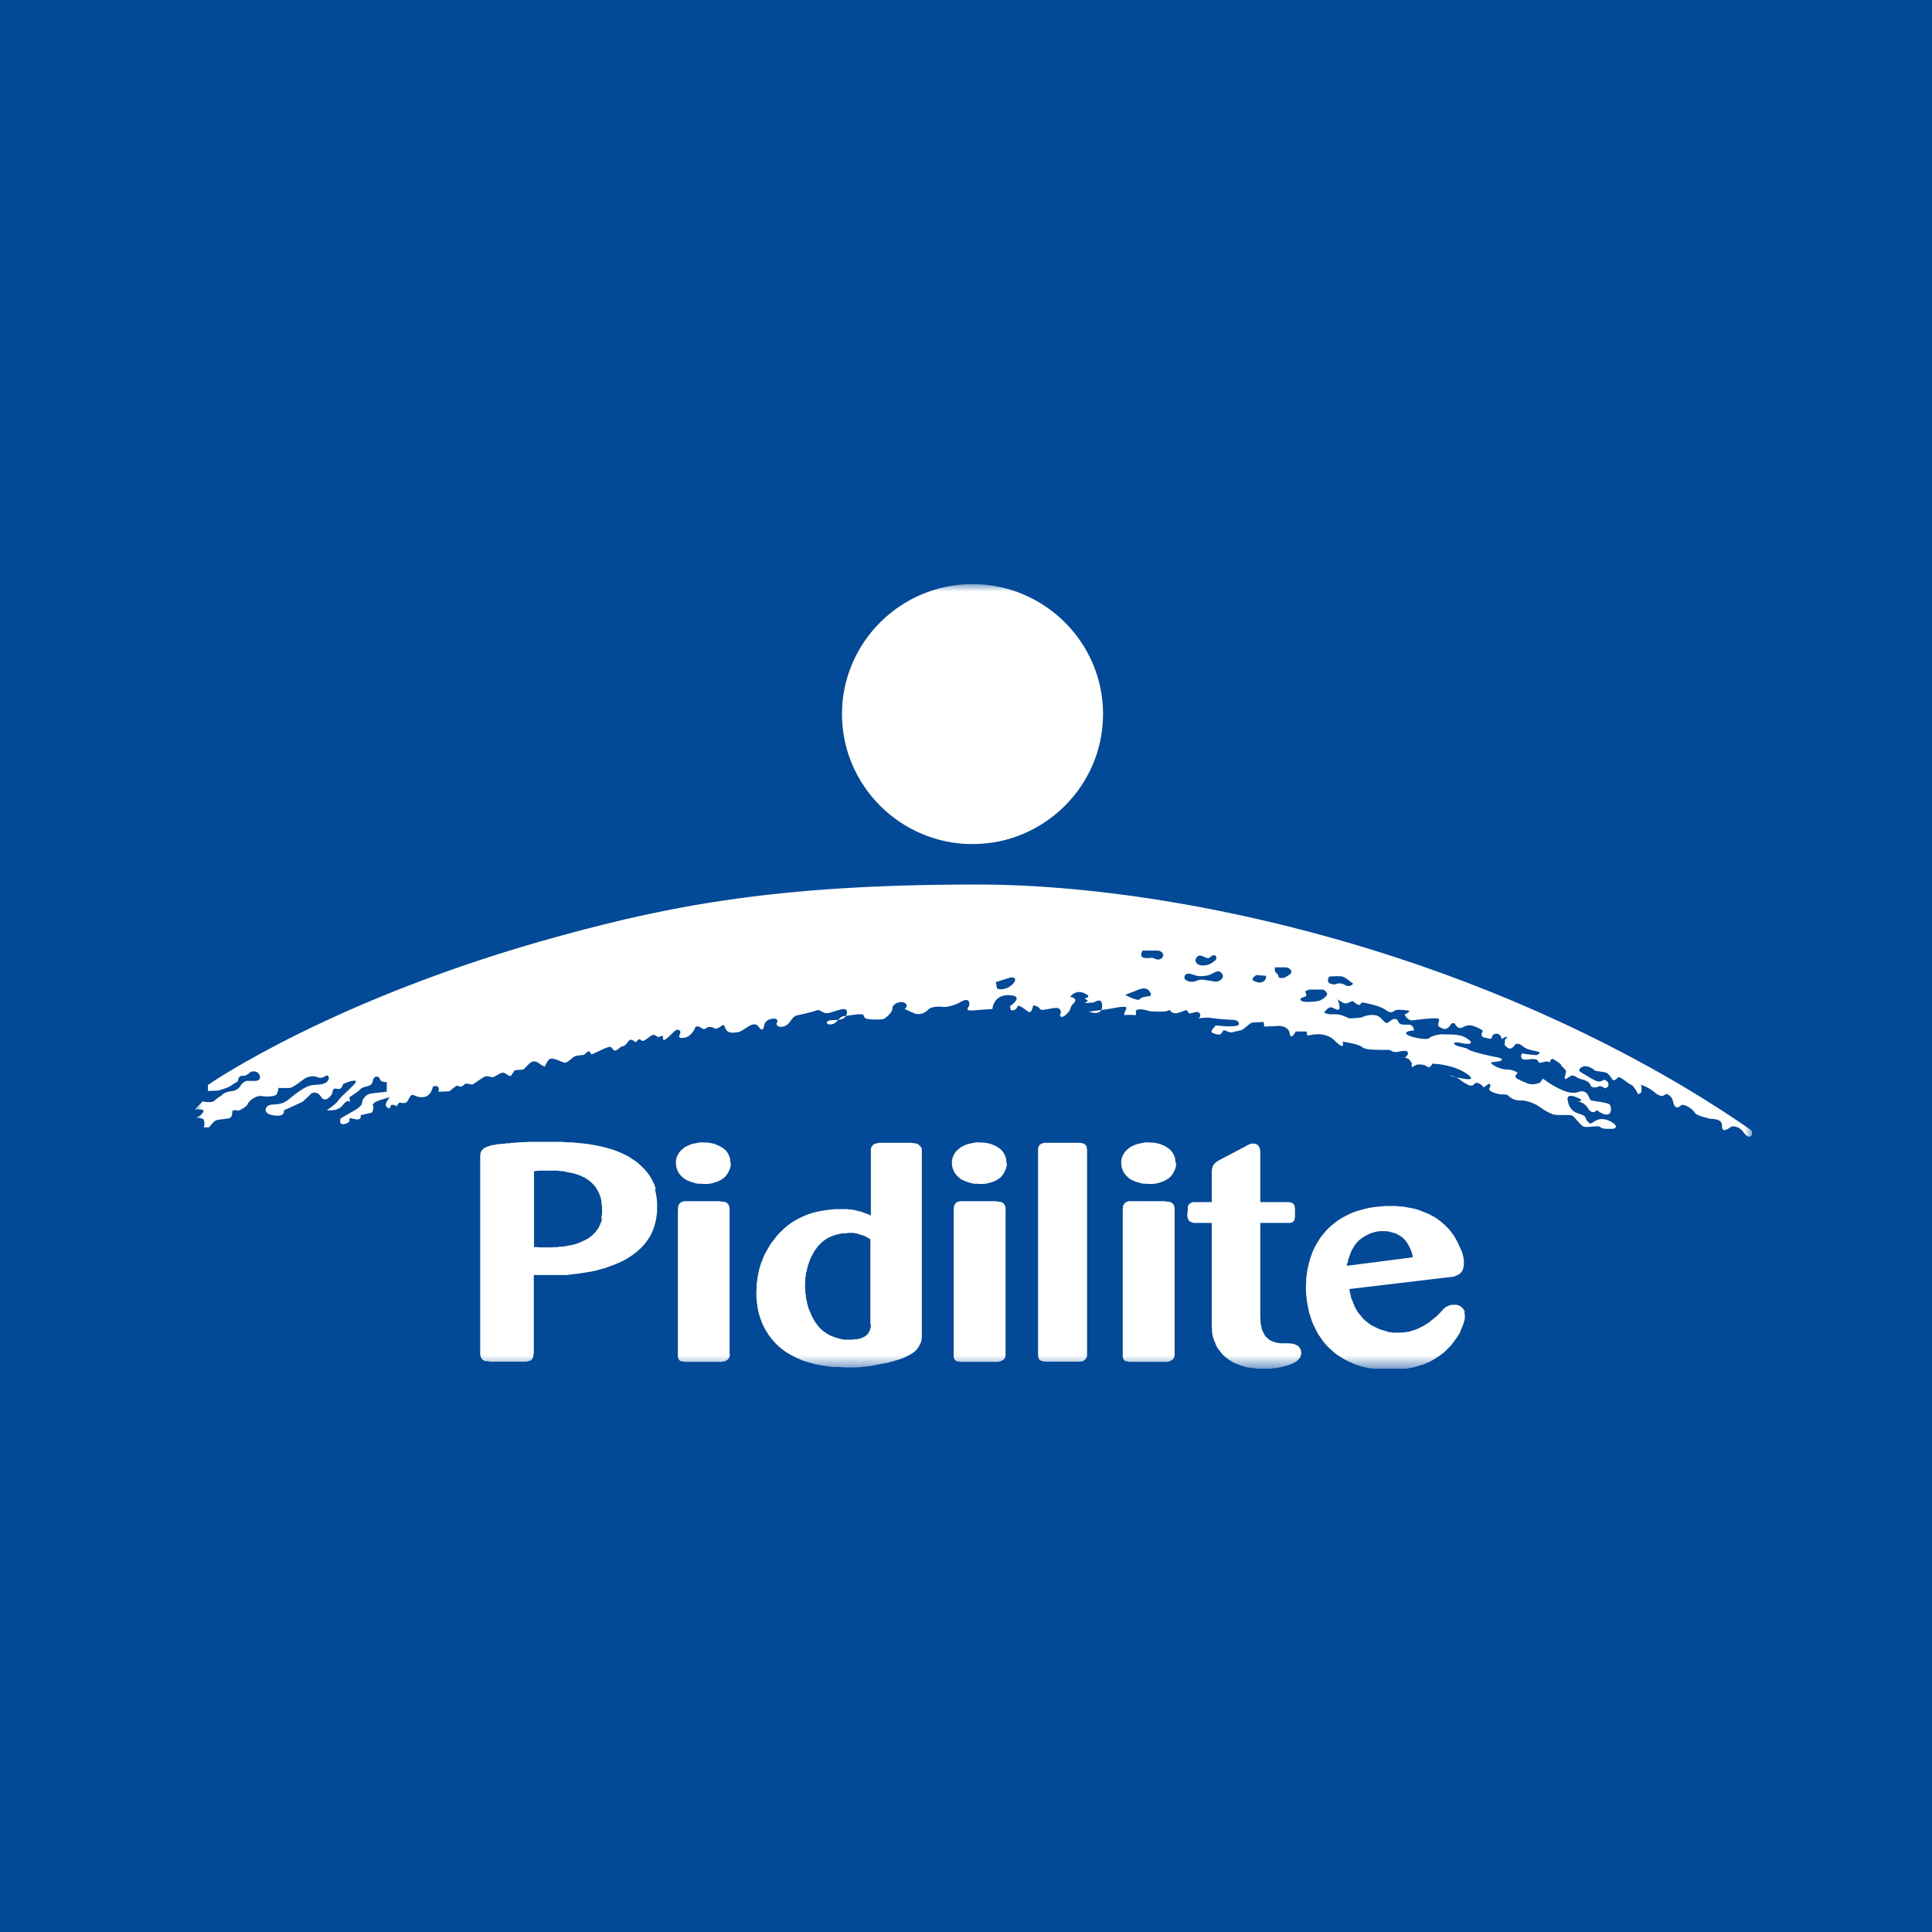 <?xml version="1.0" encoding="UTF-8"?>
<svg xmlns="http://www.w3.org/2000/svg" width="129" height="129" viewBox="0 0 129 129" fill="none">
  <rect width="129" height="129" fill="#024997"></rect>
  <g clip-path="url(#clip0_1155_2298)">
    <mask id="mask0_1155_2298" style="mask-type:luminance" maskUnits="userSpaceOnUse" x="13" y="39" width="104" height="53">
      <path d="M117 39H13V91.403H117V39Z" fill="white"></path>
    </mask>
    <g mask="url(#mask0_1155_2298)">
      <path fill-rule="evenodd" clip-rule="evenodd" d="M64.935 39C69.731 39 73.652 42.895 73.652 47.68C73.652 52.465 69.731 56.36 64.935 56.36C60.14 56.36 56.219 52.465 56.219 47.68C56.219 42.895 60.14 39 64.935 39Z" fill="white"></path>
      <path fill-rule="evenodd" clip-rule="evenodd" d="M89.207 65.703C89.207 65.703 89.514 65.574 89.806 65.767C90.081 65.962 90.438 65.703 90.308 65.638C90.179 65.59 89.855 65.218 89.531 65.186C89.207 65.169 88.753 65.202 88.753 65.202C88.753 65.202 88.51 65.59 88.85 65.687C89.19 65.784 89.19 65.687 89.19 65.687M87.149 66.22C87.149 66.22 87.278 66.463 87.198 66.511C87.117 66.56 86.906 66.608 86.841 66.689C86.776 66.77 86.938 66.915 87.295 66.899C87.651 66.883 87.975 66.883 88.17 66.786C88.364 66.705 88.558 66.527 88.607 66.414C88.656 66.301 88.413 66.058 88.315 66.075C88.218 66.075 87.538 66.075 87.441 66.075C87.343 66.075 87.133 66.204 87.133 66.204M85.124 64.588V64.862C85.124 64.862 85.383 65.089 85.367 65.202C85.35 65.331 85.707 65.331 85.853 65.234C85.982 65.137 86.225 65.056 86.225 64.879C86.225 64.701 85.95 64.588 85.869 64.588H85.14H85.124ZM83.86 65.121C83.86 65.121 83.682 65.234 83.633 65.364C83.584 65.493 83.828 65.525 83.925 65.574C84.022 65.622 84.265 65.638 84.427 65.477C84.589 65.315 84.524 65.153 84.524 65.153C84.524 65.153 83.844 65.105 83.86 65.105M79.097 65.153C79.275 64.879 79.583 65.073 79.907 65.153C80.231 65.218 80.425 65.153 80.603 65.137C80.765 65.105 80.927 65.008 81.203 64.879C81.478 64.749 81.818 65.137 81.559 65.38C81.284 65.622 81.186 65.541 80.717 65.477C80.247 65.396 80.182 65.364 79.842 65.509C79.502 65.654 78.934 65.444 79.113 65.169M79.826 64.119C79.842 64.038 79.907 63.666 80.328 63.86C80.749 64.054 80.668 63.989 80.911 63.828C81.154 63.666 81.284 63.941 81.186 64.07C81.089 64.2 80.733 64.458 80.409 64.458C80.036 64.523 79.793 64.264 79.826 64.119ZM76.293 63.472C76.293 63.472 76.018 63.893 76.407 63.957C76.796 64.022 76.844 63.876 77.136 64.022C77.428 64.167 77.655 63.957 77.671 63.779C77.671 63.602 77.444 63.456 77.282 63.472C77.12 63.472 76.326 63.472 76.31 63.472M75.127 66.43C75.127 66.43 75.613 66.236 75.824 66.156C76.034 66.075 76.569 65.767 76.828 66.317C76.909 66.479 76.747 66.511 76.747 66.511C76.747 66.511 76.213 66.56 76.099 66.721C75.986 66.883 75.127 66.43 75.127 66.43ZM66.491 65.574C66.491 65.574 67.253 65.331 67.415 65.283C67.577 65.234 67.901 65.25 67.739 65.557C67.577 65.848 67.042 66.172 66.572 66.01L66.491 65.574ZM13.884 72.443V72.847L14.581 72.815C14.581 72.815 15.164 72.653 15.374 72.524C15.585 72.379 15.877 72.201 15.877 72.201C15.877 72.201 15.909 72.055 15.941 71.975C15.974 71.894 16.071 71.813 16.233 71.829C16.395 71.845 16.557 71.732 16.671 71.619C16.768 71.522 17.124 71.473 17.27 71.683C17.432 71.91 17.384 72.152 17.092 72.168C16.8 72.185 16.46 72.168 16.46 72.168C16.46 72.168 16.201 72.249 16.039 72.524C15.877 72.799 15.537 72.847 15.537 72.847C15.537 72.847 15.083 72.88 14.888 73.058C14.694 73.235 14.548 73.268 14.338 73.478C14.127 73.688 13.527 73.542 13.527 73.542C13.365 73.72 13.139 73.93 12.977 74.108C13.203 74.043 13.463 74.06 13.608 74.157C13.544 74.367 13.349 74.528 13.074 74.625C13.268 74.625 13.463 74.674 13.576 74.722C13.689 74.932 13.657 75.11 13.608 75.272H13.965C13.965 75.272 14.224 74.9 14.435 74.803C14.645 74.722 15.245 74.722 15.358 74.641C15.456 74.577 15.52 74.464 15.504 74.254C15.488 74.043 15.941 74.157 15.941 74.157C15.941 74.157 16.476 73.914 16.525 73.736C16.573 73.558 17.076 73.106 17.481 73.187C17.869 73.251 18.372 73.203 18.469 73.074C18.55 72.96 18.599 72.637 18.599 72.637C18.599 72.637 19.182 72.669 19.376 72.637C19.571 72.605 20.057 72.233 20.267 72.072C20.478 71.894 20.899 71.797 21.159 71.91C21.418 72.023 21.596 71.942 21.758 71.829C21.936 71.716 22.082 72.055 21.79 72.265C21.499 72.475 21.078 72.395 20.737 72.475C20.365 72.556 19.749 73.009 19.247 73.429C18.744 73.85 18.177 73.688 17.951 73.801C17.724 73.914 17.481 74.35 18.291 74.48C19.085 74.593 18.955 74.14 18.955 74.14L20.186 73.575C20.186 73.575 20.624 73.203 20.721 73.074C20.818 72.96 21.159 72.799 21.45 73.251C21.742 73.704 22.195 73.058 22.195 72.977C22.195 72.896 22.212 72.605 22.52 72.702C22.827 72.799 22.908 72.379 22.908 72.379C22.908 72.379 23.492 72.104 23.735 72.168C23.978 72.233 22.811 73.138 22.601 73.462C22.374 73.785 21.823 74.124 21.823 74.124C21.823 74.124 22.536 74.254 22.892 73.785C23.248 73.316 23.378 73.607 23.378 73.607L23.33 73.268C23.33 73.268 23.897 72.912 24.091 72.702C24.285 72.492 24.836 72.605 24.885 72.201C24.934 71.797 25.306 71.813 25.371 72.055C25.436 72.298 25.825 72.249 25.825 72.249V72.896C25.825 72.896 24.982 72.977 24.739 73.025C24.496 73.058 24.188 73.332 24.172 73.639C24.156 73.947 23.394 74.286 23.33 74.334L22.746 74.674C22.746 74.674 22.552 75.207 23.087 75.029C23.621 74.852 23.038 74.544 23.621 74.706C24.204 74.868 24.075 74.464 24.075 74.464L24.836 74.286C24.836 74.286 24.998 74.011 24.901 73.817C24.82 73.623 25.355 73.462 25.355 73.462L26.035 73.251C26.035 73.251 25.565 73.752 25.857 73.947C26.149 74.14 25.987 73.752 26.197 73.769C26.424 73.769 26.473 73.882 26.473 73.882C26.473 73.882 26.602 73.623 26.683 73.623C26.764 73.623 26.943 73.688 27.105 73.623C27.267 73.558 27.364 73.09 27.542 73.106C27.72 73.122 27.931 73.332 28.368 73.235C28.806 73.138 28.903 72.556 28.903 72.556C28.903 72.556 29.114 72.459 29.227 72.556C29.357 72.653 29.276 72.896 29.276 72.896L30.005 72.864C30.005 72.864 30.313 72.605 30.442 72.524C30.556 72.443 30.637 72.556 30.766 72.556C30.896 72.556 31.026 72.346 31.123 72.346C31.22 72.346 31.414 72.411 31.528 72.411C31.641 72.411 32.257 71.877 32.451 71.861C32.646 71.845 32.759 71.926 32.889 71.926C33.018 71.926 33.423 71.603 33.585 71.619C33.747 71.635 33.974 71.861 34.071 71.845C34.169 71.829 34.282 71.522 34.379 71.473C34.477 71.425 34.833 71.441 34.93 71.409C35.027 71.376 35.254 71.069 35.416 70.956C35.578 70.843 35.789 70.827 35.999 71.005C36.226 71.183 36.388 71.215 36.388 71.215C36.388 71.215 36.55 70.698 36.81 70.681C37.069 70.665 37.522 70.924 37.701 70.956C37.895 70.989 38.268 70.536 38.446 70.504C38.624 70.471 38.883 70.439 38.964 70.439C39.045 70.439 39.224 70.164 39.321 70.196C39.434 70.229 39.402 70.358 39.499 70.39C39.58 70.423 40.601 69.825 40.763 69.906C40.925 69.986 40.909 70.132 41.054 70.148C41.216 70.164 41.459 69.841 41.573 69.857C41.686 69.873 41.848 69.695 41.962 69.518C42.091 69.34 42.253 69.453 42.383 69.55C42.496 69.647 42.529 69.469 42.642 69.404C42.772 69.356 42.804 69.518 42.934 69.501C43.08 69.485 43.469 69.113 43.614 69.097C43.76 69.081 43.874 69.243 43.971 69.243C44.068 69.243 44.149 69.146 44.23 69.162C44.311 69.178 44.214 69.421 44.327 69.437C44.457 69.453 44.894 68.984 45.072 68.823C45.251 68.677 45.542 68.774 45.38 69.081C45.218 69.388 45.688 69.324 45.899 69.227C46.109 69.13 46.336 68.823 46.385 68.693C46.434 68.548 46.531 68.435 46.839 68.645C47.146 68.855 47.114 68.499 47.47 68.58C47.811 68.645 47.714 68.774 48.005 68.612C48.297 68.451 48.297 68.305 48.426 68.645C48.556 68.984 48.847 68.984 49.269 68.919C49.706 68.855 50.289 68.063 50.646 68.548C51.002 69.033 50.986 68.483 51.067 68.338C51.132 68.192 51.326 68.031 51.634 68.014C51.942 67.998 51.942 68.176 51.861 68.305C51.78 68.451 52.023 68.661 52.396 68.515C52.785 68.354 52.849 67.901 53.19 67.804C53.53 67.723 54.259 67.578 54.518 67.465C54.778 67.352 54.907 67.707 55.312 67.642C55.733 67.578 56.657 67.061 56.544 67.675C56.43 68.289 55.507 68.014 55.28 68.176C55.053 68.338 55.377 68.483 55.669 68.354C55.944 68.208 56.041 67.885 56.333 67.853C56.608 67.82 57.321 67.691 57.467 67.723C57.613 67.74 57.661 67.723 57.694 67.869C57.726 68.031 57.953 68.047 58.131 68.063C58.309 68.079 58.941 68.095 59.055 68.014C59.152 67.933 59.589 67.626 59.589 67.319C59.589 67.012 60.173 66.786 60.432 66.98C60.691 67.174 60.4 67.368 60.4 67.368C60.4 67.368 60.934 67.61 61.08 67.675C61.226 67.74 61.663 67.756 61.955 67.432C62.246 67.109 63.024 67.239 63.024 67.239C63.024 67.239 63.575 67.239 64.175 66.883C64.774 66.543 64.758 67.061 64.693 67.174C64.628 67.303 64.418 67.513 64.985 67.465C65.552 67.416 66.265 67.368 66.265 67.368C66.265 67.368 66.313 66.398 67.399 66.446C68.468 66.495 67.431 67.19 67.431 67.19L67.496 67.449C67.496 67.449 67.82 67.529 67.917 67.239C67.998 66.948 68.565 67.546 68.727 67.578C68.906 67.61 68.987 67.125 68.987 67.125C68.987 67.125 69.311 67.158 69.44 67.368C69.554 67.578 70.493 67.158 70.72 67.352C70.947 67.546 70.769 67.74 70.769 67.74C70.769 67.74 70.785 68.111 71.206 67.723C71.627 67.319 71.352 67.319 71.692 66.98C72.032 66.64 71.449 66.56 71.449 66.56C71.449 66.56 71.806 66.042 72.405 66.317C72.988 66.592 72.405 66.656 72.405 66.656L72.648 66.818L72.438 66.98L73.053 66.931C73.053 66.931 73.62 66.511 73.588 67.206C73.555 67.901 72.713 67.546 72.713 67.546C72.713 67.546 73.977 67.384 74.236 67.335C74.495 67.287 75.305 67.109 75.208 67.335C75.095 67.562 75.046 67.772 75.046 67.772C75.046 67.772 75.564 67.756 75.662 67.772C75.759 67.788 75.905 67.837 75.84 67.562C75.775 67.287 76.52 67.416 76.683 67.497C76.861 67.562 77.703 67.546 77.833 67.529C77.946 67.513 78.092 67.432 78.092 67.432C78.092 67.432 78.141 67.529 78.303 67.626C78.448 67.707 78.805 67.61 79.08 67.481C79.356 67.368 79.258 67.61 79.404 67.659C79.566 67.707 79.939 67.449 80.085 67.642C80.231 67.837 80.052 68.014 79.971 68.014C79.89 68.014 80.555 67.901 80.846 67.966C81.138 68.031 82.256 68.095 82.256 68.095C82.256 68.095 82.726 68.079 82.726 68.37C82.726 68.661 81.186 68.467 81.186 68.467C81.186 68.467 80.814 68.823 80.895 68.919C80.976 69 81.268 69.081 81.413 69.081C81.559 69.081 81.64 68.806 81.721 68.79C81.802 68.774 82.094 68.984 82.305 68.919C82.515 68.855 82.774 68.823 82.904 68.774C83.05 68.742 83.455 68.289 83.633 68.273C83.811 68.257 84.378 68.241 84.378 68.241L84.411 68.548L85.383 68.499C85.383 68.499 86.031 68.483 86.112 69C86.193 69.518 86.517 68.871 86.517 68.871H87.246C87.246 68.871 87.278 69.049 87.278 69.13C87.278 69.21 88.38 68.742 89.126 69.485C89.871 70.245 89.644 69.55 89.644 69.55C89.644 69.55 90.681 69.695 90.94 69.906C91.199 70.132 91.912 70.083 92.269 70.1C92.625 70.116 92.739 70.051 92.965 70.196C93.192 70.358 93.759 70.051 93.954 70.213C94.148 70.374 93.808 70.617 93.808 70.617L94.051 70.698L94.261 70.972V71.263L94.601 71.085C94.601 71.085 95.039 71.021 95.266 71.199C95.493 71.393 95.639 71.021 95.639 71.021C95.639 71.021 97.032 71.037 97.988 71.732C98.944 72.427 96.724 71.797 96.724 71.797C96.724 71.797 97.146 71.813 97.437 72.055C97.729 72.298 97.923 72.379 97.923 72.379C97.923 72.379 98.263 72.621 98.425 72.395C98.571 72.168 98.96 72.427 99.009 72.556C99.057 72.669 99.301 72.427 99.381 72.379C99.462 72.33 99.592 72.427 99.446 72.669C99.317 72.912 100.175 73.074 100.175 73.074C100.175 73.074 100.612 73.041 100.71 73.154C100.807 73.284 101.148 73.51 101.552 73.478C101.973 73.445 102.621 73.785 102.621 73.785C102.621 73.785 103.399 74.367 103.804 74.431C104.21 74.48 104.76 74.415 104.955 74.48C105.149 74.544 105.473 75.11 105.749 75.223C106.024 75.32 106.737 75.11 106.851 75.256C106.98 75.417 107.58 75.369 107.676 75.369C107.774 75.369 108.017 75.288 107.822 75.078C107.612 74.868 107.093 74.609 106.672 74.771C106.251 74.932 106.251 75.159 106.007 74.884C105.765 74.625 106.041 74.544 105.392 74.35C104.744 74.157 104.696 73.542 104.696 73.542C104.696 73.542 104.468 72.96 105.23 73.251C105.991 73.542 105.263 73.558 105.263 73.558C105.263 73.558 105.716 73.494 106.024 73.995C106.332 74.496 106.623 74.124 106.623 74.124C106.623 74.124 107.029 74.464 107.336 74.415C107.644 74.367 107.58 73.914 107.498 73.769C107.418 73.623 106.445 73.526 106.251 73.478C106.057 73.429 106.105 72.653 105.327 72.928C104.55 73.203 103.027 72.023 103.027 72.023L102.833 72.282C102.833 72.282 102.395 72.492 102.022 72.346C101.65 72.201 101.261 72.039 101.196 71.926C101.131 71.829 101.342 71.635 101.342 71.635C101.342 71.635 101.066 71.409 100.596 71.409C100.126 71.409 99.608 71.085 99.559 70.972C99.511 70.875 100.062 70.924 100.24 70.811C100.418 70.714 100.126 70.617 99.9 70.584C99.673 70.552 98.166 70.213 98.037 70.067C97.891 69.922 97.308 69.906 97.13 69.744C96.951 69.566 97.388 69.582 97.664 69.663C97.939 69.728 98.539 69.744 98.004 69.372C97.47 68.984 96.756 69.097 96.432 69.065C96.108 69.033 95.59 69.162 95.412 69.324C95.233 69.485 93.938 69.21 93.889 69.016C93.84 68.823 94.407 68.806 94.407 68.806C94.407 68.806 94.423 68.386 93.986 68.418C93.549 68.435 93.419 68.354 93.387 68.257C93.354 68.176 93.257 67.933 92.965 68.079C92.674 68.241 92.674 68.402 92.463 68.241C92.252 68.079 92.171 67.804 91.702 67.772C91.232 67.74 90.972 67.933 90.827 67.95C90.665 67.966 90.13 68.031 90.017 67.966C89.887 67.901 89.482 67.691 89.028 67.723C88.575 67.756 88.413 67.594 88.413 67.594C88.413 67.594 88.672 67.239 88.866 67.255C89.061 67.271 89.514 67.675 89.433 67.158C89.368 66.64 89.207 66.705 89.207 66.705C89.207 66.705 89.498 66.818 89.66 66.948C89.822 67.061 90.081 66.948 90.227 66.867C90.389 66.786 90.503 67.061 90.713 67.093C90.924 67.125 90.778 66.899 91.053 66.948C91.329 66.996 92.123 67.158 92.496 67.416C92.852 67.675 92.965 67.594 93.16 67.465C93.354 67.352 94.132 67.497 94.132 67.497C94.132 67.497 93.938 67.707 93.824 67.707C93.71 67.707 93.986 68.176 94.343 68.127C94.715 68.079 96.028 67.901 96.076 68.047C96.125 68.192 95.995 68.338 96.028 68.467C96.06 68.58 96.368 68.709 96.481 68.709C96.594 68.709 96.772 68.58 96.838 68.451C96.902 68.305 97.097 68.257 97.162 68.386C97.226 68.515 97.404 68.758 97.696 68.58C97.988 68.402 98.263 68.435 98.653 68.612C99.025 68.79 99.009 68.823 99.009 68.823C99.009 68.823 98.911 68.984 98.927 69.13C98.944 69.291 99.284 69.307 99.397 69.34C99.495 69.372 99.608 69.388 99.624 69.21C99.641 69.033 100.046 68.903 100.192 69.178C100.354 69.453 100.256 69.404 100.256 69.404C100.256 69.404 100.564 69.146 100.628 69.259C100.694 69.356 100.483 69.227 100.483 69.518C100.483 69.808 100.386 69.744 100.662 69.954C100.936 70.164 101.164 69.744 101.164 69.744C101.164 69.744 101.342 69.582 101.633 69.825C101.925 70.067 102.152 70.1 102.605 70.196C103.059 70.293 102.573 70.455 102.573 70.455C102.573 70.455 101.811 70.39 101.698 70.342C101.569 70.293 101.471 70.649 101.698 70.73C101.925 70.811 102.201 70.665 102.525 70.73C102.849 70.794 102.557 71.053 103.011 70.924C103.464 70.794 103.48 70.972 103.48 70.972C103.48 70.972 103.513 70.568 103.788 70.762C104.064 70.956 104.16 70.972 104.242 71.118C104.306 71.279 104.566 71.409 104.566 71.538C104.566 71.667 104.42 71.975 104.501 72.039C104.582 72.104 104.842 71.781 105.02 71.813C105.198 71.845 105.344 72.007 105.571 72.055C105.797 72.104 106.137 72.233 106.186 72.443C106.235 72.653 106.623 72.637 106.737 72.54C106.867 72.459 107.174 72.669 107.174 72.669C107.174 72.669 107.418 72.605 107.401 72.395C107.385 72.185 107.142 72.023 106.98 72.152C106.818 72.298 106.51 72.168 106.251 72.007C105.991 71.845 105.667 71.667 105.522 71.57C105.376 71.49 105.441 71.263 105.781 71.199C106.121 71.134 106.527 71.506 106.527 71.506C106.527 71.506 106.964 71.554 107.191 71.603C107.418 71.651 107.628 72.055 107.709 72.12C107.79 72.185 107.968 71.991 108.066 71.926C108.162 71.861 108.73 72.362 108.908 72.427C109.102 72.492 109.378 73.058 109.378 73.058C109.378 73.058 109.605 73.025 109.605 72.831C109.605 72.637 109.621 72.475 109.54 72.427C109.459 72.395 110.026 72.54 110.512 72.96C110.998 73.381 111.225 73.041 111.225 73.041C111.225 73.041 111.614 73.074 111.711 73.558C111.808 74.043 112.035 73.995 112.23 73.817C112.424 73.639 113.056 74.076 113.153 74.286C113.234 74.496 114.109 74.674 114.206 74.706C114.303 74.722 115.016 74.658 114.984 75.207C114.951 75.757 115.6 75.223 115.6 75.223C115.6 75.223 116.053 75.078 116.458 75.66C116.879 76.226 117.155 75.611 116.912 75.45C110.091 70.714 101.747 66.705 93.16 63.909C83.341 60.708 73.215 59.027 64.968 59.059C51.991 59.076 44.894 60.434 37.361 62.502C22.39 66.592 14.062 72.314 13.884 72.443Z" fill="white"></path>
      <path fill-rule="evenodd" clip-rule="evenodd" d="M40.212 81.317L40.18 81.463L40.131 81.608L40.082 81.737L40.018 81.867L39.953 81.996L39.872 82.109L39.791 82.222L39.71 82.319L39.613 82.416L39.515 82.513L39.402 82.594L39.289 82.675L39.159 82.756L39.029 82.82L38.883 82.885L38.738 82.95L38.592 83.014L38.43 83.063L38.268 83.111L38.106 83.144L37.928 83.176L37.749 83.208L37.571 83.241H37.377L37.182 83.273H36.988L36.777 83.289H36.567H36.502H36.437H36.372H36.307H36.243H36.178H36.113H36.048L35.919 83.273H35.854H35.724H35.659V78.198H35.692L35.837 78.181H35.902L35.983 78.165H36.048H36.113H36.194H36.259H36.324H36.388H36.453H36.518H36.583H36.648H36.858H37.053H37.247L37.425 78.198H37.603L37.782 78.246L37.96 78.278L38.122 78.311L38.284 78.343L38.446 78.391L38.592 78.44L38.738 78.489L38.867 78.553L38.997 78.618L39.127 78.683L39.24 78.763L39.353 78.844L39.45 78.925L39.548 79.022L39.645 79.119L39.726 79.216L39.807 79.329L39.872 79.442L39.937 79.555L40.001 79.685L40.05 79.814L40.099 79.943L40.131 80.089L40.163 80.234V80.396L40.196 80.558V80.719V80.897V81.075L40.163 81.236L40.131 81.398L40.212 81.317ZM43.793 79.41L43.712 79.151L43.598 78.893L43.469 78.65L43.323 78.424L43.161 78.214L42.983 78.02L42.804 77.842L42.61 77.664L42.399 77.502L42.172 77.357L41.946 77.212L41.703 77.082L41.443 76.969L41.184 76.856L40.909 76.759L40.633 76.678L40.342 76.597L40.05 76.533L39.758 76.468L39.45 76.419L39.143 76.371L38.835 76.339L38.511 76.306L38.187 76.274H37.863L37.539 76.242H37.215H36.891H36.745H36.648H36.534H36.405H36.275H36.129H35.983H35.821H35.659H35.481H35.303L35.125 76.258H34.93L34.736 76.274H34.541L34.347 76.306H34.169L33.99 76.339H33.812L33.634 76.371H33.472L33.31 76.403H33.148L33.002 76.452H32.873L32.743 76.5L32.63 76.533L32.532 76.565L32.451 76.597L32.37 76.63L32.306 76.678L32.224 76.759L32.16 76.824L32.111 76.904L32.079 76.985V77.066L32.062 77.147V90.466L32.095 90.579L32.144 90.692L32.224 90.789L32.322 90.854L32.435 90.886H32.565L32.711 90.918H35.157L35.287 90.886L35.4 90.854L35.497 90.789L35.562 90.692L35.611 90.595V90.482L35.643 90.369V85.132H35.675H35.757H35.854H35.951H36.048H36.129H36.226H36.307H36.486H36.583H36.664H36.745H37.247H37.571H37.895L38.219 85.083L38.543 85.051L38.851 85.002L39.159 84.954L39.467 84.906L39.775 84.841L40.066 84.76L40.358 84.679L40.633 84.582L40.909 84.485L41.184 84.372L41.443 84.259L41.703 84.13L41.946 83.984L42.172 83.839L42.399 83.677L42.61 83.499L42.804 83.321L42.983 83.127L43.145 82.933L43.29 82.723L43.436 82.497L43.55 82.255L43.647 82.012L43.728 81.754L43.793 81.479L43.841 81.188L43.874 80.897V80.59V80.266L43.841 79.959L43.793 79.668L43.728 79.394L43.793 79.41Z" fill="white"></path>
      <path fill-rule="evenodd" clip-rule="evenodd" d="M58.147 88.397V88.526L58.131 88.639L58.099 88.752L58.066 88.849L58.018 88.946L57.969 89.027L57.904 89.108L57.823 89.173L57.742 89.237L57.645 89.286L57.532 89.334L57.402 89.383L57.256 89.415H57.094L56.932 89.447H56.754H56.527H56.316L56.122 89.399L55.944 89.35L55.766 89.302L55.604 89.237L55.442 89.173L55.296 89.092L55.15 89.011L55.02 88.914L54.891 88.817L54.777 88.704L54.664 88.591L54.567 88.461L54.469 88.332L54.389 88.203L54.307 88.057L54.226 87.912L54.162 87.766L54.097 87.621L54.032 87.475L53.983 87.33L53.935 87.184L53.902 87.039L53.87 86.893L53.838 86.748L53.805 86.603V86.457L53.773 86.312V86.166L53.757 86.021V85.891V85.762V85.633L53.773 85.487V85.342L53.805 85.196V85.051L53.854 84.905L53.886 84.744L53.919 84.598L53.967 84.453L54.016 84.307L54.064 84.162L54.129 84.016L54.194 83.871L54.275 83.725L54.356 83.58L54.437 83.451L54.534 83.321L54.632 83.192L54.745 83.079L54.858 82.966L54.972 82.869L55.101 82.772L55.231 82.691L55.377 82.61L55.539 82.545L55.701 82.481L55.879 82.432L56.057 82.384L56.252 82.352H56.446L56.657 82.319H56.77H56.883H56.997L57.094 82.352H57.191L57.289 82.384L57.386 82.416L57.483 82.448L57.58 82.481L57.677 82.513L57.775 82.545L57.856 82.594L57.937 82.642L58.018 82.691L58.099 82.739H58.115V88.461L58.147 88.397ZM61.339 76.436L61.242 76.371L61.128 76.338H61.015L60.885 76.306H60.756H58.795H58.666L58.536 76.338L58.423 76.371L58.325 76.419L58.245 76.5L58.18 76.597L58.147 76.71V76.823V81.155H58.131L58.066 81.123L58.002 81.091L57.937 81.058H57.872L57.807 81.01H57.742L57.677 80.961H57.613L57.548 80.913H57.483L57.418 80.88H57.353L57.289 80.848H57.224L57.159 80.816H57.094L57.029 80.784H56.965L56.9 80.767H56.835L56.754 80.751H56.673L56.592 80.735H56.511H56.43H56.349H56.268H56.187H56.106H55.749L55.409 80.767L55.085 80.816L54.761 80.864L54.453 80.929L54.162 81.01L53.886 81.107L53.611 81.22L53.352 81.349L53.108 81.479L52.865 81.624L52.639 81.786L52.428 81.963L52.234 82.141L52.039 82.335L51.861 82.529L51.699 82.739L51.537 82.95L51.391 83.16L51.261 83.386L51.132 83.612L51.019 83.838L50.921 84.081L50.824 84.323L50.743 84.566L50.678 84.808L50.63 85.051L50.581 85.293L50.549 85.536L50.516 85.778V86.021L50.5 86.263V86.538L50.516 86.796L50.549 87.055L50.581 87.314L50.63 87.556L50.694 87.799L50.775 88.041L50.856 88.267L50.954 88.494L51.067 88.72L51.197 88.93L51.326 89.14L51.472 89.334L51.634 89.528L51.796 89.706L51.974 89.884L52.169 90.045L52.363 90.191L52.574 90.336L52.801 90.466L53.044 90.595L53.287 90.708L53.546 90.821L53.821 90.918L54.113 90.999L54.405 91.08L54.712 91.144L55.036 91.193L55.361 91.242L55.701 91.274H56.057L56.414 91.306H56.543H56.673H56.819H56.965H57.11L57.272 91.29H57.434L57.596 91.258H57.758L57.92 91.225H58.099L58.277 91.177L58.455 91.144L58.633 91.112L58.812 91.08L58.99 91.047L59.168 91.015L59.33 90.983L59.492 90.934L59.654 90.886L59.816 90.838L59.978 90.789L60.124 90.74L60.27 90.692L60.416 90.627L60.545 90.563L60.675 90.498L60.788 90.433L60.902 90.369L61.015 90.288L61.112 90.207L61.193 90.126L61.242 90.062L61.29 89.997L61.339 89.932L61.371 89.868L61.404 89.803L61.436 89.738L61.469 89.674L61.501 89.609V89.544L61.533 89.48V89.415L61.55 89.35V89.286V89.221V89.156V89.092V76.694L61.485 76.581L61.404 76.484L61.339 76.436Z" fill="white"></path>
      <path fill-rule="evenodd" clip-rule="evenodd" d="M48.714 90.353V80.638L48.681 80.525L48.633 80.412L48.551 80.331L48.438 80.266L48.325 80.234H48.195L48.049 80.202H45.7L45.57 80.234L45.457 80.283L45.376 80.363L45.311 80.46L45.279 80.557V80.654L45.262 80.767V90.579L45.279 90.66L45.311 90.741L45.36 90.821L45.425 90.87L45.505 90.902H45.603L45.7 90.934H48.146L48.292 90.918L48.422 90.886L48.535 90.821L48.633 90.741L48.697 90.627L48.73 90.498V90.353H48.714ZM48.762 77.615V77.454L48.73 77.308L48.681 77.163L48.616 77.034L48.535 76.904L48.438 76.791L48.325 76.694L48.195 76.613L48.065 76.533L47.92 76.468L47.774 76.403L47.612 76.355L47.45 76.323L47.272 76.29H47.093L46.915 76.274H46.753L46.591 76.306L46.429 76.339L46.267 76.371L46.105 76.419L45.959 76.484L45.813 76.549L45.684 76.629L45.57 76.727L45.457 76.823L45.36 76.937L45.279 77.066L45.214 77.195L45.165 77.341L45.133 77.486V77.632V77.793L45.165 77.955L45.214 78.1L45.279 78.246L45.36 78.375L45.457 78.488L45.57 78.602L45.684 78.698L45.813 78.779L45.959 78.844L46.121 78.909L46.283 78.957L46.445 79.006L46.623 79.038H46.802L46.996 79.054H47.191L47.369 79.038L47.547 79.006L47.709 78.957L47.871 78.909L48.017 78.844L48.163 78.763L48.292 78.682L48.406 78.585L48.503 78.472L48.584 78.359L48.649 78.23L48.714 78.1L48.762 77.955L48.794 77.809V77.648L48.762 77.615Z" fill="white"></path>
      <path fill-rule="evenodd" clip-rule="evenodd" d="M67.143 90.353V80.638L67.111 80.525L67.062 80.412L66.981 80.331L66.868 80.266L66.738 80.234H66.609L66.463 80.202H64.113L63.984 80.234L63.87 80.283L63.789 80.363L63.724 80.46L63.692 80.557V80.654L63.676 80.767V90.579L63.692 90.66L63.724 90.741L63.773 90.821L63.838 90.87L63.919 90.902H64.016L64.113 90.934H66.56L66.706 90.918L66.835 90.886L66.949 90.821L67.046 90.741L67.111 90.627L67.143 90.498V90.353ZM67.192 77.615V77.454L67.159 77.308L67.111 77.163L67.046 77.034L66.965 76.904L66.868 76.791L66.754 76.694L66.641 76.613L66.511 76.533L66.365 76.468L66.22 76.403L66.058 76.355L65.896 76.323L65.717 76.29H65.539L65.361 76.274H65.183L65.021 76.306L64.859 76.339L64.697 76.371L64.535 76.419L64.389 76.484L64.243 76.549L64.113 76.629L64 76.727L63.887 76.823L63.789 76.937L63.708 77.066L63.644 77.195L63.595 77.341L63.562 77.486V77.632V77.793L63.595 77.955L63.644 78.1L63.708 78.246L63.789 78.375L63.887 78.488L64 78.602L64.113 78.698L64.243 78.779L64.389 78.844L64.551 78.909L64.713 78.957L64.875 79.006L65.053 79.038H65.231L65.426 79.054H65.62L65.798 79.038L65.977 79.006L66.139 78.957L66.301 78.909L66.446 78.844L66.592 78.763L66.722 78.682L66.835 78.585L66.933 78.472L67.013 78.359L67.078 78.23L67.143 78.1L67.192 77.955L67.224 77.809V77.648L67.192 77.615Z" fill="white"></path>
      <path fill-rule="evenodd" clip-rule="evenodd" d="M78.432 90.353V80.638L78.399 80.525L78.35 80.412L78.27 80.331L78.156 80.266L78.026 80.234H77.897L77.751 80.202H75.402L75.272 80.234L75.159 80.283L75.078 80.363L75.013 80.46L74.981 80.557V80.654L74.964 80.767V90.579L74.981 90.66L75.013 90.741L75.062 90.821L75.126 90.87L75.207 90.902H75.305L75.402 90.934H77.848L77.994 90.918L78.124 90.886L78.237 90.821L78.334 90.741L78.399 90.627L78.432 90.498V90.353ZM78.48 77.615V77.454L78.448 77.308L78.399 77.163L78.334 77.034L78.253 76.904L78.156 76.791L78.043 76.694L77.929 76.613L77.8 76.533L77.654 76.468L77.508 76.403L77.346 76.355L77.184 76.323L77.006 76.29H76.828L76.649 76.274H76.487L76.325 76.306L76.163 76.339L76.001 76.371L75.839 76.419L75.694 76.484L75.548 76.549L75.418 76.629L75.305 76.727L75.191 76.823L75.094 76.937L75.013 77.066L74.948 77.195L74.9 77.341L74.867 77.486V77.632V77.793L74.9 77.955L74.948 78.1L75.013 78.246L75.094 78.375L75.191 78.488L75.305 78.602L75.418 78.698L75.548 78.779L75.694 78.844L75.856 78.909L76.017 78.957L76.18 79.006L76.358 79.038H76.536L76.73 79.054H76.925L77.103 79.038L77.281 79.006L77.443 78.957L77.605 78.909L77.751 78.844L77.897 78.763L78.026 78.682L78.14 78.585L78.237 78.472L78.318 78.359L78.383 78.23L78.448 78.1L78.496 77.955L78.529 77.809V77.648L78.48 77.615Z" fill="white"></path>
      <path fill-rule="evenodd" clip-rule="evenodd" d="M86.888 90.336L86.872 90.175L86.807 90.045L86.726 89.916L86.613 89.835L86.483 89.77L86.338 89.722L86.175 89.706L86.03 89.69H85.706H85.479L85.268 89.657L85.09 89.609L84.928 89.544L84.782 89.48L84.669 89.382L84.555 89.285L84.458 89.172L84.393 89.059L84.329 88.914L84.264 88.784L84.231 88.623L84.199 88.477L84.166 88.299V88.138L84.15 87.96V81.656H85.997H86.111L86.224 81.64L86.321 81.592L86.386 81.527L86.435 81.446L86.451 81.349L86.467 81.268V81.187V80.686L86.451 80.557L86.418 80.46L86.354 80.363L86.257 80.315L86.159 80.282L86.062 80.266H85.965H85.868H84.15V77.066V76.969V76.872L84.134 76.759L84.102 76.645L84.053 76.532L83.956 76.435L83.826 76.371L83.68 76.355H83.599L83.518 76.371L83.454 76.387L83.389 76.419L83.324 76.451L83.275 76.468L83.227 76.5L83.178 76.532L81.396 77.47L81.266 77.551L81.153 77.631L81.072 77.728L80.991 77.825L80.959 77.939L80.926 78.052L80.91 78.181V78.31V80.266H79.808H79.695L79.581 80.282L79.5 80.331L79.419 80.379L79.355 80.46L79.322 80.541L79.306 80.638V80.719V80.799V80.864L79.29 80.929V81.01L79.273 81.074V81.155L79.29 81.236V81.301L79.322 81.381L79.355 81.446L79.403 81.527L79.484 81.575L79.565 81.608L79.646 81.64L79.76 81.656H79.873H80.91V88.348V88.413V88.493V88.574V88.655L80.926 88.72V88.801V88.881L80.942 88.962V89.043L80.959 89.124L80.975 89.205L80.991 89.285L81.023 89.35L81.04 89.431L81.072 89.512L81.121 89.625L81.169 89.754L81.218 89.867L81.282 89.981L81.347 90.078L81.428 90.175L81.493 90.272L81.574 90.368L81.655 90.465L81.752 90.546L81.833 90.627L81.931 90.692L82.028 90.773L82.141 90.837L82.238 90.902L82.352 90.967L82.449 91.015L82.579 91.064L82.692 91.112L82.805 91.16L82.935 91.193L83.049 91.241L83.178 91.274L83.308 91.306L83.437 91.322L83.567 91.338L83.713 91.355L83.842 91.371L83.988 91.387L84.118 91.403H84.264H84.409H84.474H84.539H84.62L84.701 91.387H84.782H84.879L84.96 91.371L85.058 91.355H85.155L85.252 91.338L85.349 91.322L85.446 91.306L85.56 91.274L85.657 91.257L85.754 91.225L85.852 91.209L85.949 91.177L86.046 91.144L86.143 91.112L86.224 91.08L86.321 91.031L86.402 90.999L86.483 90.95L86.548 90.902L86.613 90.853L86.678 90.789L86.743 90.724L86.791 90.659L86.824 90.595L86.856 90.514L86.872 90.433L86.888 90.336Z" fill="white"></path>
      <path fill-rule="evenodd" clip-rule="evenodd" d="M89.998 84.323V84.259L90.014 84.194V84.129L90.063 84L90.095 83.887L90.144 83.758L90.193 83.628L90.241 83.515L90.306 83.402L90.371 83.289L90.436 83.176L90.517 83.063L90.598 82.966L90.695 82.869L90.792 82.772L90.906 82.691L91.019 82.61L91.148 82.529L91.278 82.465L91.343 82.432L91.408 82.4L91.473 82.368L91.537 82.335H91.602L91.667 82.287H91.732L91.797 82.254H91.878L91.959 82.222H92.023L92.088 82.206H92.169H92.234H92.315H92.38H92.607L92.817 82.254L93.012 82.303L93.206 82.368L93.368 82.448L93.53 82.545L93.676 82.659L93.806 82.788L93.919 82.933L94.016 83.079L94.098 83.24L94.178 83.402L94.243 83.564L94.292 83.725L94.324 83.903V83.952L89.933 84.517V84.485V84.42V84.356L89.998 84.323ZM97.808 87.588L97.743 87.459L97.662 87.346L97.548 87.249L97.418 87.168L97.256 87.12H97.078H96.932L96.803 87.152L96.69 87.201L96.576 87.249L96.479 87.314L96.398 87.394L96.317 87.475L96.236 87.556L96.171 87.637L96.106 87.702L96.041 87.766L95.977 87.831L95.912 87.896L95.831 87.96L95.75 88.025L95.669 88.09L95.588 88.154L95.507 88.219L95.425 88.284L95.345 88.348L95.263 88.397L95.183 88.445L95.101 88.494L95.021 88.542L94.923 88.591L94.826 88.639L94.729 88.688L94.632 88.736L94.535 88.769L94.438 88.801L94.34 88.833L94.243 88.865L94.146 88.898L94.032 88.93H93.919L93.806 88.962H93.692L93.579 88.979H93.465H93.352H93.222H93.093H92.963L92.834 88.946H92.72L92.607 88.898L92.493 88.865L92.38 88.833L92.266 88.801L92.153 88.769L92.04 88.72L91.942 88.671L91.845 88.623L91.748 88.575L91.651 88.526L91.554 88.478L91.456 88.413L91.375 88.348L91.294 88.284L91.213 88.219L91.132 88.154L91.051 88.073L90.97 87.993L90.906 87.912L90.841 87.831L90.776 87.75L90.711 87.669L90.646 87.588L90.598 87.508L90.549 87.427L90.501 87.33L90.452 87.233L90.419 87.152L90.387 87.071L90.355 86.99L90.322 86.91L90.29 86.829L90.257 86.748L90.225 86.667L90.193 86.586V86.505L90.16 86.425V86.344L90.128 86.263V86.182L90.095 86.101V86.069L96.754 85.277H96.868L96.981 85.245H97.078L97.176 85.196L97.256 85.164L97.338 85.132L97.418 85.083L97.484 85.035L97.548 84.97L97.597 84.905L97.646 84.841L97.678 84.76L97.71 84.679V84.598L97.743 84.501V84.404V84.323V84.243V84.162V84.081L97.71 84V83.919L97.678 83.838V83.758L97.63 83.677V83.596L97.581 83.515L97.548 83.434L97.516 83.37L97.484 83.289L97.451 83.224L97.418 83.16L97.354 82.998L97.272 82.853L97.192 82.707L97.111 82.561L97.014 82.416L96.916 82.287L96.819 82.157L96.706 82.028L96.592 81.915L96.479 81.802L96.349 81.689L96.22 81.576L96.09 81.479L95.961 81.382L95.815 81.285L95.669 81.204L95.523 81.123L95.361 81.042L95.199 80.978L95.037 80.913L94.875 80.848L94.713 80.784L94.535 80.735L94.356 80.686L94.178 80.654L94 80.622L93.822 80.59L93.628 80.557H93.433L93.239 80.525H93.044H92.85H92.493L92.153 80.557L91.813 80.59L91.489 80.638L91.181 80.703L90.889 80.784L90.598 80.864L90.322 80.961L90.063 81.075L89.82 81.204L89.577 81.333L89.35 81.479L89.14 81.64L88.929 81.802L88.734 81.98L88.556 82.157L88.394 82.351L88.232 82.545L88.086 82.755L87.957 82.966L87.827 83.192L87.714 83.418L87.617 83.644L87.535 83.887L87.454 84.129L87.39 84.372L87.325 84.63L87.276 84.889L87.244 85.148L87.212 85.406V85.665L87.195 85.924V86.182L87.212 86.441L87.244 86.699L87.276 86.958L87.325 87.217L87.374 87.475L87.438 87.734L87.519 87.976L87.6 88.219L87.698 88.461L87.811 88.688L87.924 88.914L88.054 89.14L88.2 89.35L88.346 89.561L88.508 89.754L88.686 89.948L88.88 90.126L89.075 90.304L89.285 90.466L89.512 90.611L89.755 90.757L89.998 90.886L90.257 90.999L90.533 91.112L90.825 91.209L91.116 91.29L91.424 91.355L91.748 91.403L92.088 91.436H92.428L92.785 91.468H92.979H93.174H93.368L93.546 91.436H93.724L93.903 91.387L94.081 91.355L94.259 91.322L94.421 91.29L94.583 91.242L94.745 91.193L94.907 91.144L95.069 91.096L95.215 91.031L95.361 90.967L95.507 90.902L95.653 90.821L95.783 90.74L95.912 90.66L96.041 90.579L96.171 90.482L96.301 90.385L96.43 90.288L96.544 90.175L96.657 90.061L96.77 89.948L96.884 89.835L96.981 89.706L97.078 89.577L97.176 89.447L97.272 89.302L97.37 89.156L97.418 89.092L97.451 89.027L97.484 88.962L97.516 88.882L97.548 88.801L97.581 88.72L97.613 88.639L97.646 88.558L97.678 88.478L97.71 88.397L97.743 88.316V88.235L97.792 88.154V88.073L97.808 87.993V87.912V87.782L97.775 87.653L97.808 87.588Z" fill="white"></path>
      <path fill-rule="evenodd" clip-rule="evenodd" d="M72.585 90.401V76.775L72.569 76.662L72.553 76.549L72.488 76.452L72.407 76.387L72.31 76.338L72.213 76.322L72.099 76.306H71.97H69.863H69.75L69.653 76.322L69.556 76.355L69.475 76.403L69.394 76.468L69.345 76.549L69.312 76.662V76.759V90.401V90.514L69.329 90.627L69.361 90.724L69.442 90.821L69.539 90.87L69.653 90.902L69.766 90.918H69.912H71.97H72.115L72.229 90.902L72.342 90.87L72.423 90.805L72.504 90.724L72.553 90.627L72.585 90.514V90.401Z" fill="white"></path>
    </g>
  </g>
  <defs>
    <clipPath id="clip0_1155_2298">
      <rect width="104" height="52.403" fill="white" transform="translate(13 39)"></rect>
    </clipPath>
  </defs>
</svg>
